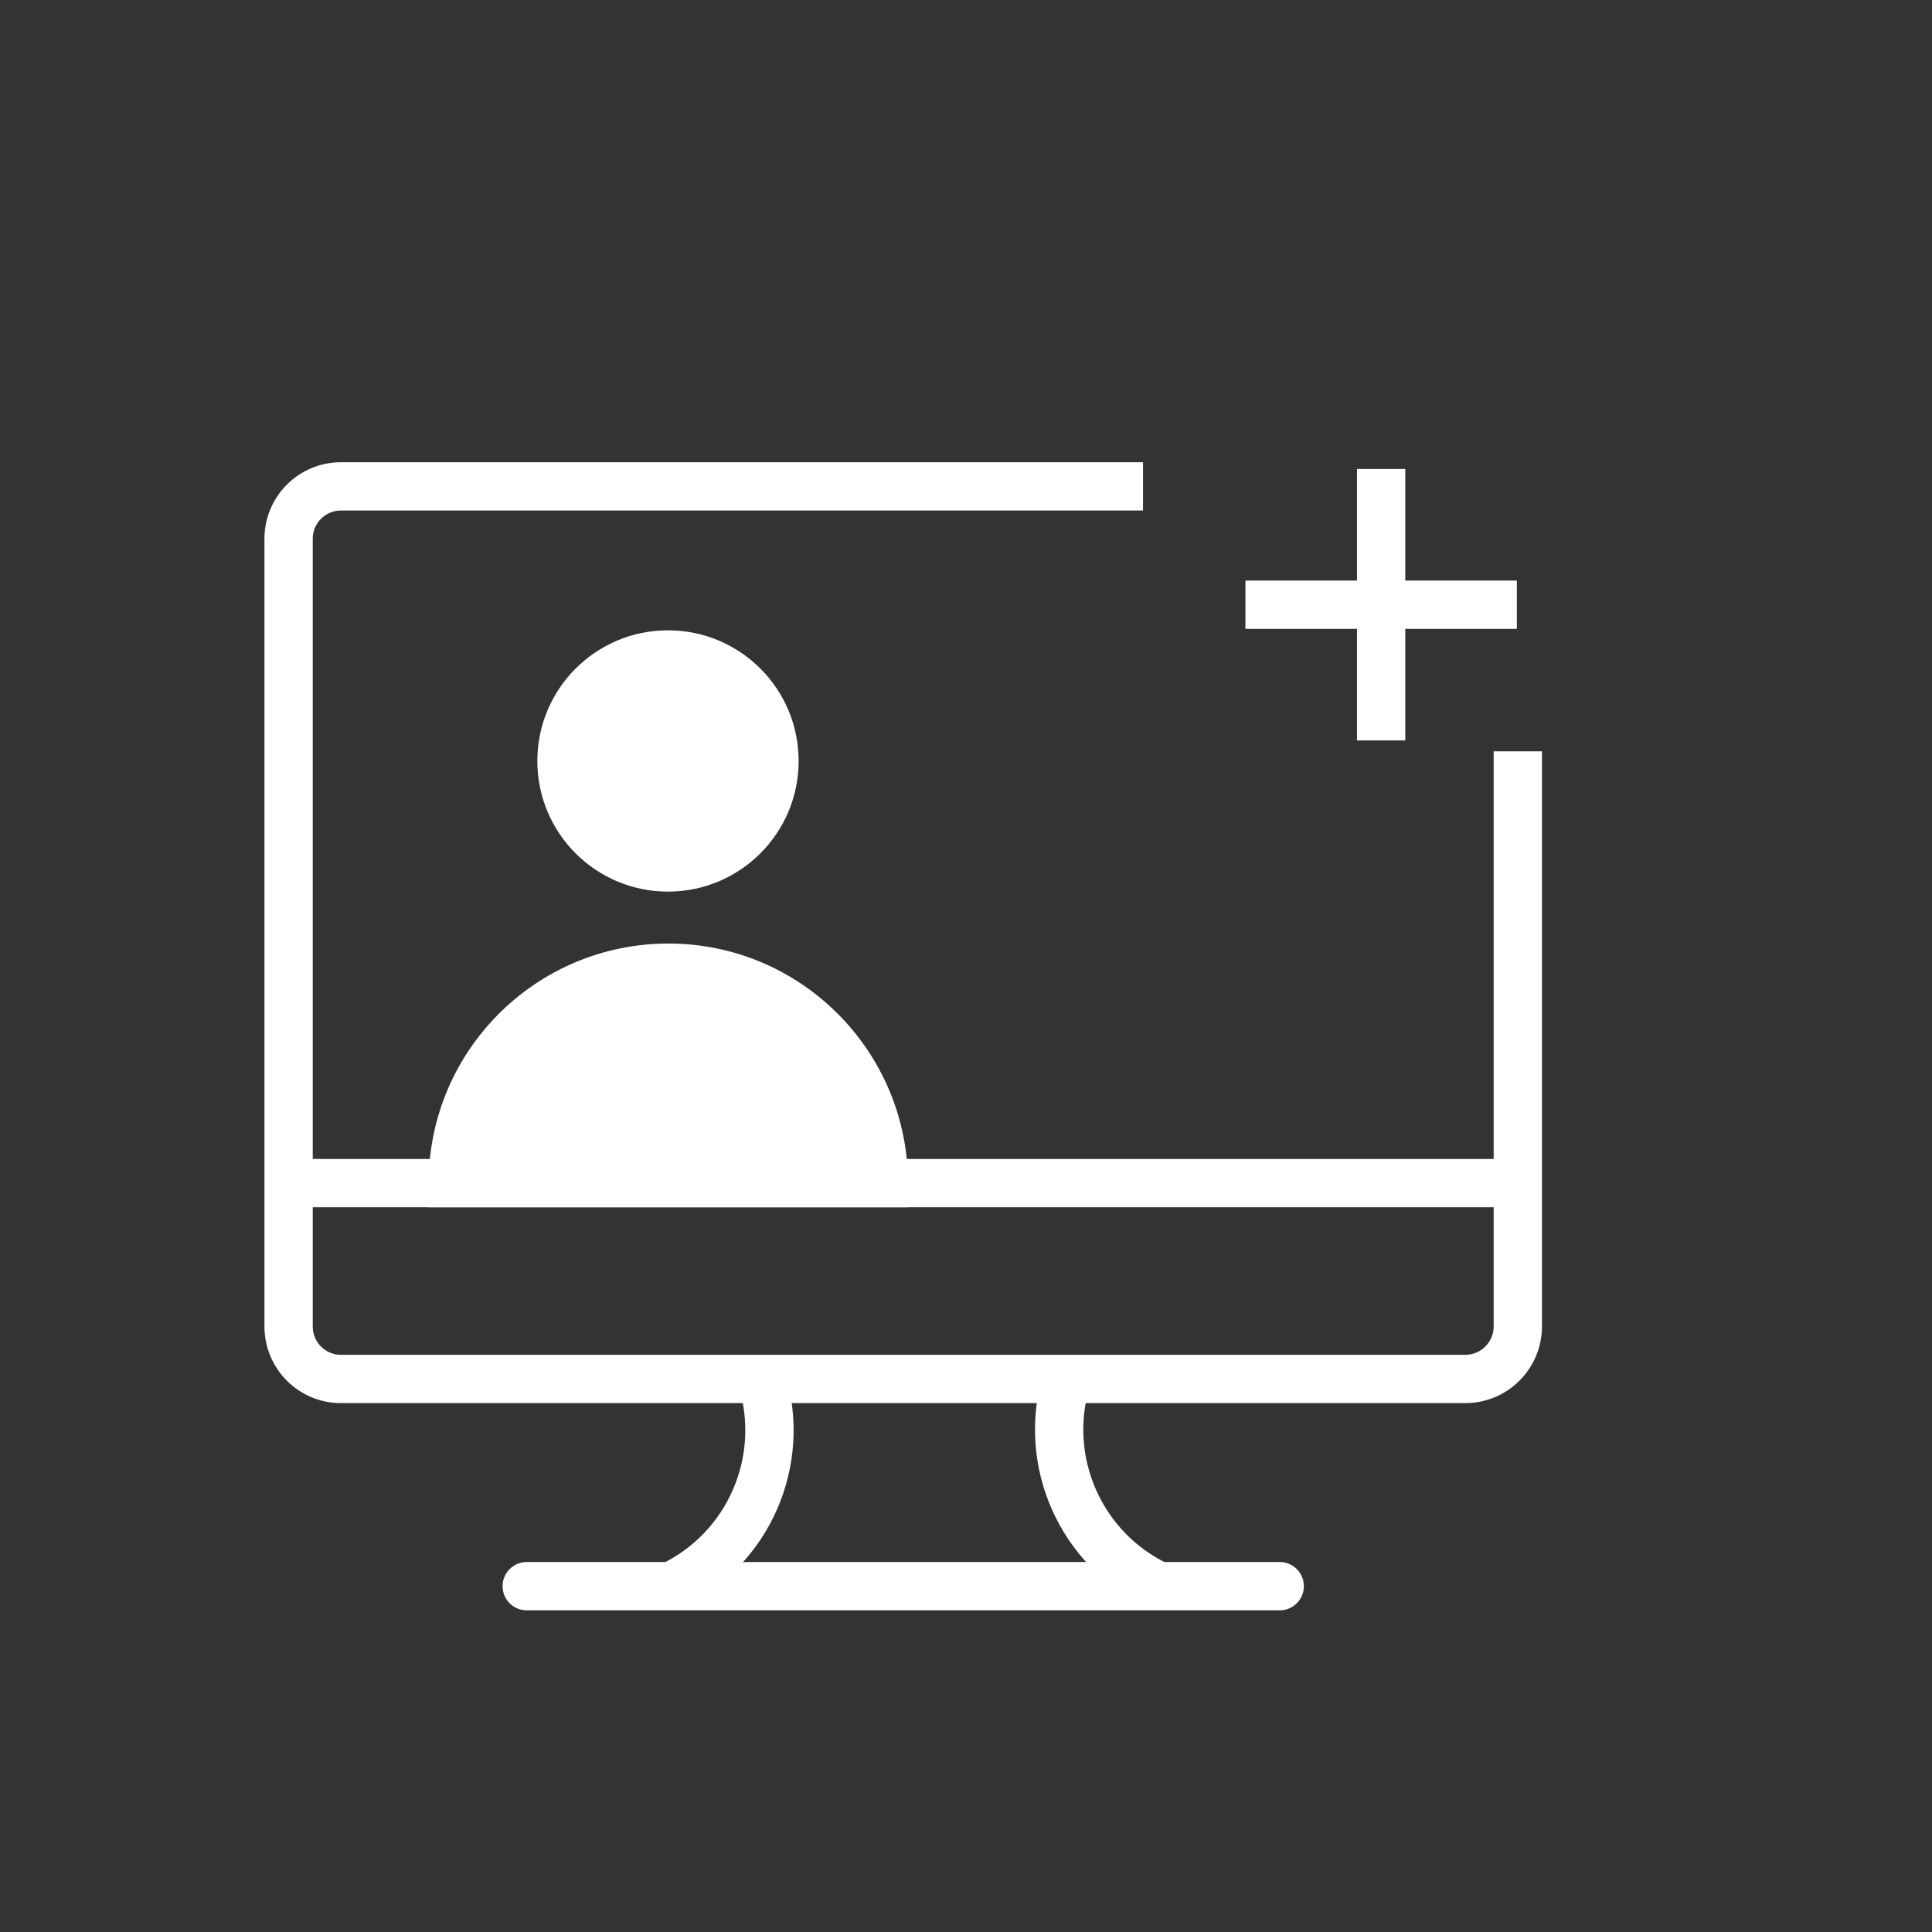 <?xml version="1.0" encoding="utf-8"?>
<svg xmlns="http://www.w3.org/2000/svg" xmlns:xlink="http://www.w3.org/1999/xlink" version="1.1" id="Layer_1" x="0px" y="0px" viewBox="0 0 800 800" style="enable-background:new 0 0 800 800;">
<rect x="0" y="0" width="800" height="800" fill="#333333" stroke="none"/>
<style type="text/css">
	.st0{fill:none;stroke:#FFFFFF;stroke-width:20;stroke-miterlimit:50;}
	.st1{fill:none;stroke:#FFFFFF;stroke-width:20;stroke-linecap:round;stroke-miterlimit:50;}
	.st2{fill:#FFFFFF;stroke:#FFFFFF;stroke-width:20;stroke-miterlimit:50;}
</style>
<path class="st0" d="M628.5,311.1v238.1c0,12-9.7,21.8-21.8,21.8l0,0H141.2c-12,0-21.7-9.7-21.7-21.8l0,0V223.1&#xD;&#xA;	c0-12,9.7-21.7,21.7-21.7h332.1"/>
<line class="st0" x1="119.5" y1="489.9" x2="628.5" y2="489.9"/>
<path class="st0" d="M277.9,656.8c32.1-15.3,48-51.8,37.5-85.8"/>
<path class="st0" d="M479.8,656.8c-32.3-15.1-48.5-51.7-38.1-85.8"/>
<line class="st1" x1="218.1" y1="656.8" x2="529.9" y2="656.8"/>
<circle class="st2" cx="276.6" cy="315.1" r="44.1"/>
<path class="st2" d="M366,489.9c-0.1-49.3-40.1-89.3-89.4-89.2l0,0c-49.2,0.1-89.1,40-89.1,89.2L366,489.9L366,489.9z"/>
<line class="st0" x1="515.7" y1="250.4" x2="628.1" y2="250.4"/>
<line class="st0" x1="571.9" y1="194.2" x2="571.9" y2="306.6"/>
</svg>
